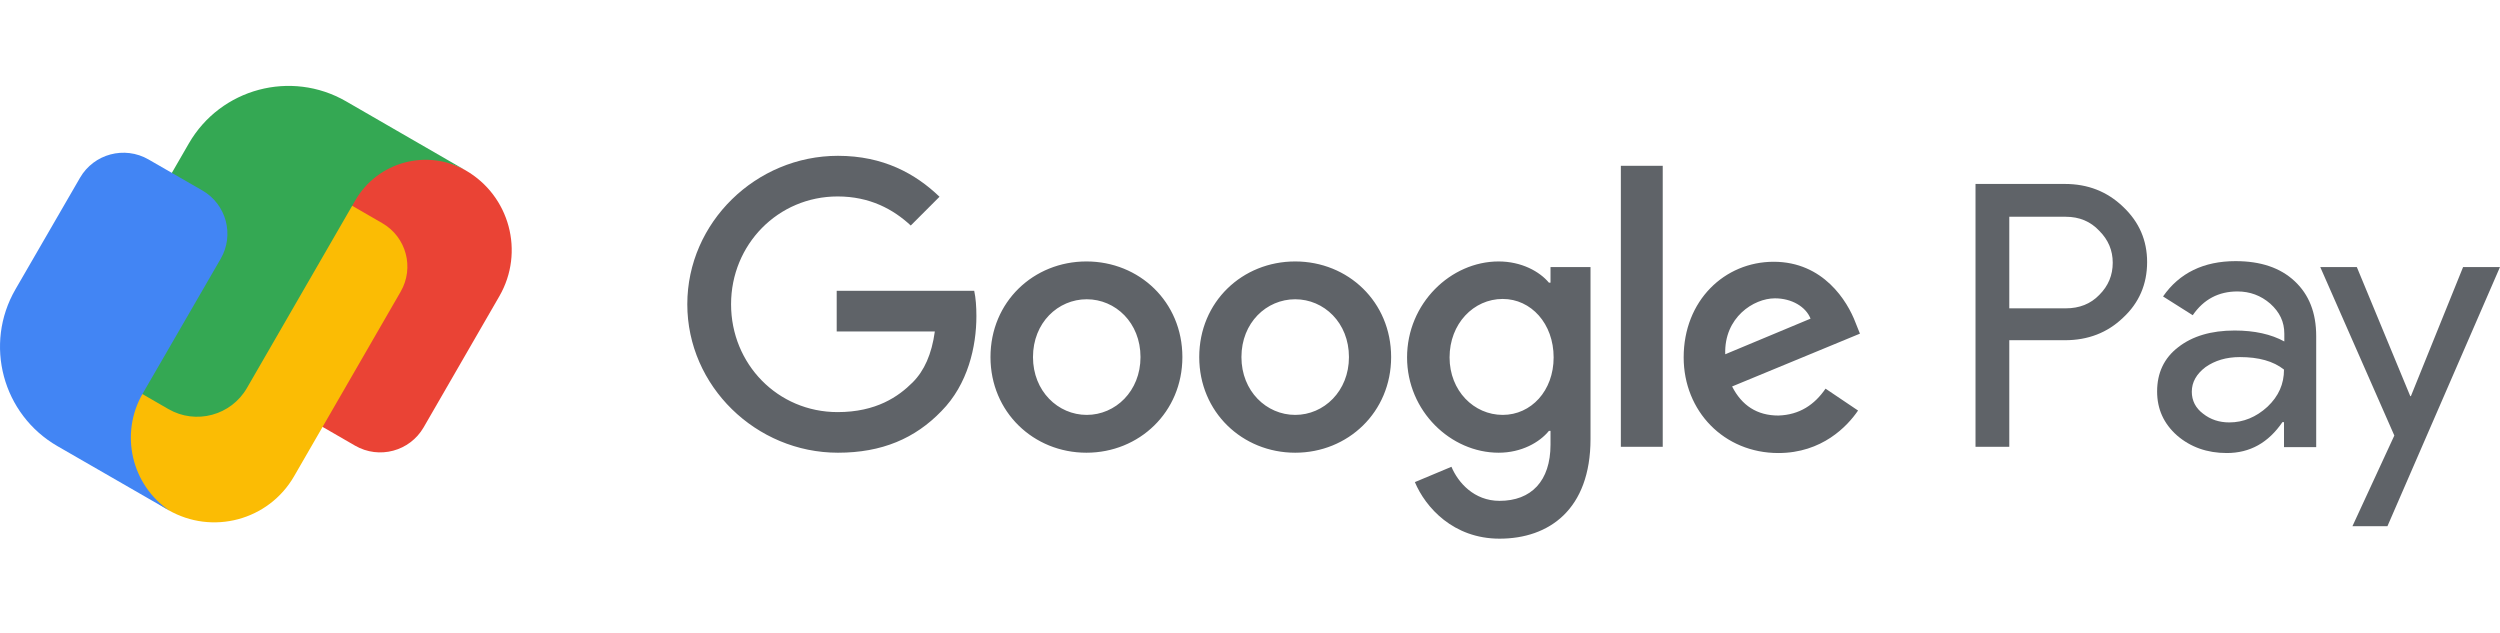 <svg width="150" height="38" viewBox="0 0 150 38" fill="none" xmlns="http://www.w3.org/2000/svg">
<path d="M141.41 16.025L144.616 23.769H144.654L147.785 16.025H149.998L143.247 31.57H141.147L143.66 26.132L139.216 16.025H141.41ZM134.134 15.668C135.634 15.668 136.815 16.062 137.678 16.869C138.541 17.675 138.972 18.762 138.972 20.169V26.826H137.04V25.326H136.947C136.103 26.563 134.996 27.182 133.608 27.182C132.427 27.182 131.433 26.826 130.627 26.132C129.82 25.419 129.427 24.538 129.427 23.488C129.427 22.382 129.839 21.482 130.702 20.825C131.546 20.169 132.671 19.831 134.077 19.831C135.277 19.831 136.271 20.056 137.059 20.488V20.019C137.059 19.306 136.778 18.725 136.215 18.219C135.653 17.731 134.996 17.487 134.246 17.487C133.121 17.487 132.221 17.956 131.564 18.913L129.783 17.787C130.758 16.381 132.221 15.668 134.134 15.668ZM123.895 11.037C125.264 11.037 126.427 11.487 127.383 12.405C128.358 13.324 128.827 14.431 128.827 15.725C128.827 17.056 128.339 18.181 127.383 19.063C126.445 19.963 125.283 20.413 123.895 20.413H120.557V26.807H118.531V11.037H123.895ZM134.396 21.425C133.571 21.425 132.896 21.632 132.333 22.025C131.789 22.438 131.508 22.925 131.508 23.507C131.508 24.032 131.733 24.482 132.183 24.82C132.633 25.176 133.158 25.345 133.758 25.345C134.602 25.345 135.371 25.026 136.046 24.407C136.721 23.769 137.04 23.038 137.04 22.175C136.403 21.669 135.521 21.425 134.396 21.425ZM123.951 13.006H120.557V18.5H123.951C124.758 18.5 125.433 18.238 125.958 17.694C126.502 17.15 126.764 16.512 126.764 15.762C126.764 15.031 126.502 14.393 125.958 13.85C125.433 13.287 124.758 13.006 123.951 13.006Z" fill="#5F6368"/>
<path d="M89.918 15.687C91.287 15.687 92.374 16.287 92.937 16.962H93.031V16.024H95.431V26.338C95.431 30.576 92.937 32.32 89.974 32.32C87.199 32.32 85.53 30.445 84.892 28.926L87.087 28.007C87.48 28.945 88.437 30.051 89.974 30.051C91.868 30.051 93.031 28.87 93.031 26.676V25.851H92.937C92.374 26.544 91.287 27.163 89.918 27.163C87.049 27.163 84.424 24.669 84.424 21.444C84.424 18.2 87.049 15.687 89.918 15.687ZM106.42 15.706C109.402 15.706 110.846 18.069 111.333 19.362L111.596 20.019L103.926 23.188C104.508 24.332 105.426 24.932 106.701 24.932C107.977 24.894 108.877 24.276 109.533 23.319L111.483 24.632C110.846 25.57 109.327 27.182 106.701 27.182C103.439 27.182 101.02 24.669 101.02 21.444C101.02 18.031 103.476 15.706 106.42 15.706ZM50.277 9.349C52.996 9.349 54.927 10.418 56.371 11.805L54.646 13.531C53.596 12.556 52.19 11.787 50.258 11.787C46.676 11.787 43.864 14.675 43.864 18.256C43.864 21.838 46.658 24.726 50.258 24.726C52.583 24.726 53.915 23.788 54.759 22.944C55.453 22.25 55.903 21.257 56.09 19.888H50.202V17.45H58.453C58.547 17.881 58.584 18.406 58.584 18.969C58.584 20.788 58.078 23.057 56.484 24.669C54.909 26.301 52.921 27.163 50.277 27.163C45.364 27.163 41.238 23.169 41.238 18.256C41.238 13.343 45.364 9.349 50.277 9.349ZM65.186 15.687C68.355 15.687 70.943 18.106 70.943 21.425C70.943 24.726 68.355 27.163 65.186 27.163C62.017 27.163 59.429 24.726 59.429 21.425C59.429 18.106 62.017 15.687 65.186 15.687ZM77.712 15.687C80.88 15.687 83.468 18.106 83.468 21.425C83.468 24.726 80.88 27.163 77.712 27.163C74.542 27.163 71.954 24.726 71.954 21.425C71.954 18.106 74.542 15.687 77.712 15.687ZM99.764 9.949V26.807H97.251V9.949H99.764ZM65.204 17.956C63.479 17.956 61.979 19.362 61.979 21.425C61.979 23.469 63.479 24.894 65.204 24.894C66.93 24.894 68.43 23.469 68.43 21.425C68.43 19.362 66.93 17.956 65.204 17.956ZM77.712 17.956C75.986 17.956 74.486 19.362 74.486 21.425C74.486 23.469 75.986 24.894 77.712 24.894C79.437 24.894 80.937 23.469 80.937 21.425C80.937 19.362 79.437 17.956 77.712 17.956ZM90.162 17.937C88.418 17.937 86.974 19.419 86.974 21.444C86.974 23.45 88.437 24.894 90.162 24.894C91.868 24.894 93.218 23.45 93.218 21.444C93.218 19.419 91.868 17.937 90.162 17.937ZM106.495 17.9C105.22 17.9 103.439 19.044 103.514 21.256L108.633 19.119C108.352 18.406 107.508 17.9 106.495 17.9Z" fill="#5F6368"/>
<path d="M27.939 10.222C24.905 8.47 21.025 9.511 19.272 12.545L14.852 20.202C13.573 22.413 15.219 23.185 17.055 24.286L21.308 26.741C22.748 27.571 24.588 27.078 25.419 25.64L29.962 17.771C31.489 15.127 30.583 11.748 27.939 10.222Z" fill="#EA4335"/>
<path d="M22.939 13.391L18.686 10.936C16.338 9.633 15.008 9.547 14.044 11.079L7.772 21.942C6.02 24.974 7.063 28.852 10.095 30.6C12.739 32.126 16.119 31.221 17.645 28.576L24.038 17.503C24.872 16.063 24.379 14.222 22.939 13.391Z" fill="#FBBC04"/>
<path d="M23.753 7.806L20.766 6.081C17.462 4.174 13.237 5.304 11.33 8.608L5.642 18.459C4.802 19.912 5.301 21.773 6.755 22.611L10.1 24.542C11.752 25.497 13.863 24.93 14.818 23.278L21.316 12.025C22.662 9.694 25.642 8.895 27.973 10.242L23.753 7.806Z" fill="#34A853"/>
<path d="M12.14 11.427L8.911 9.567C7.471 8.738 5.632 9.229 4.801 10.666L0.927 17.36C-0.98 20.655 0.15 24.87 3.454 26.772L5.913 28.188L8.894 29.905L10.188 30.65C7.891 29.112 7.162 26.031 8.566 23.605L9.57 21.872L13.243 15.524C14.072 14.092 13.579 12.256 12.14 11.427Z" fill="#4285F4"/>
</svg>
